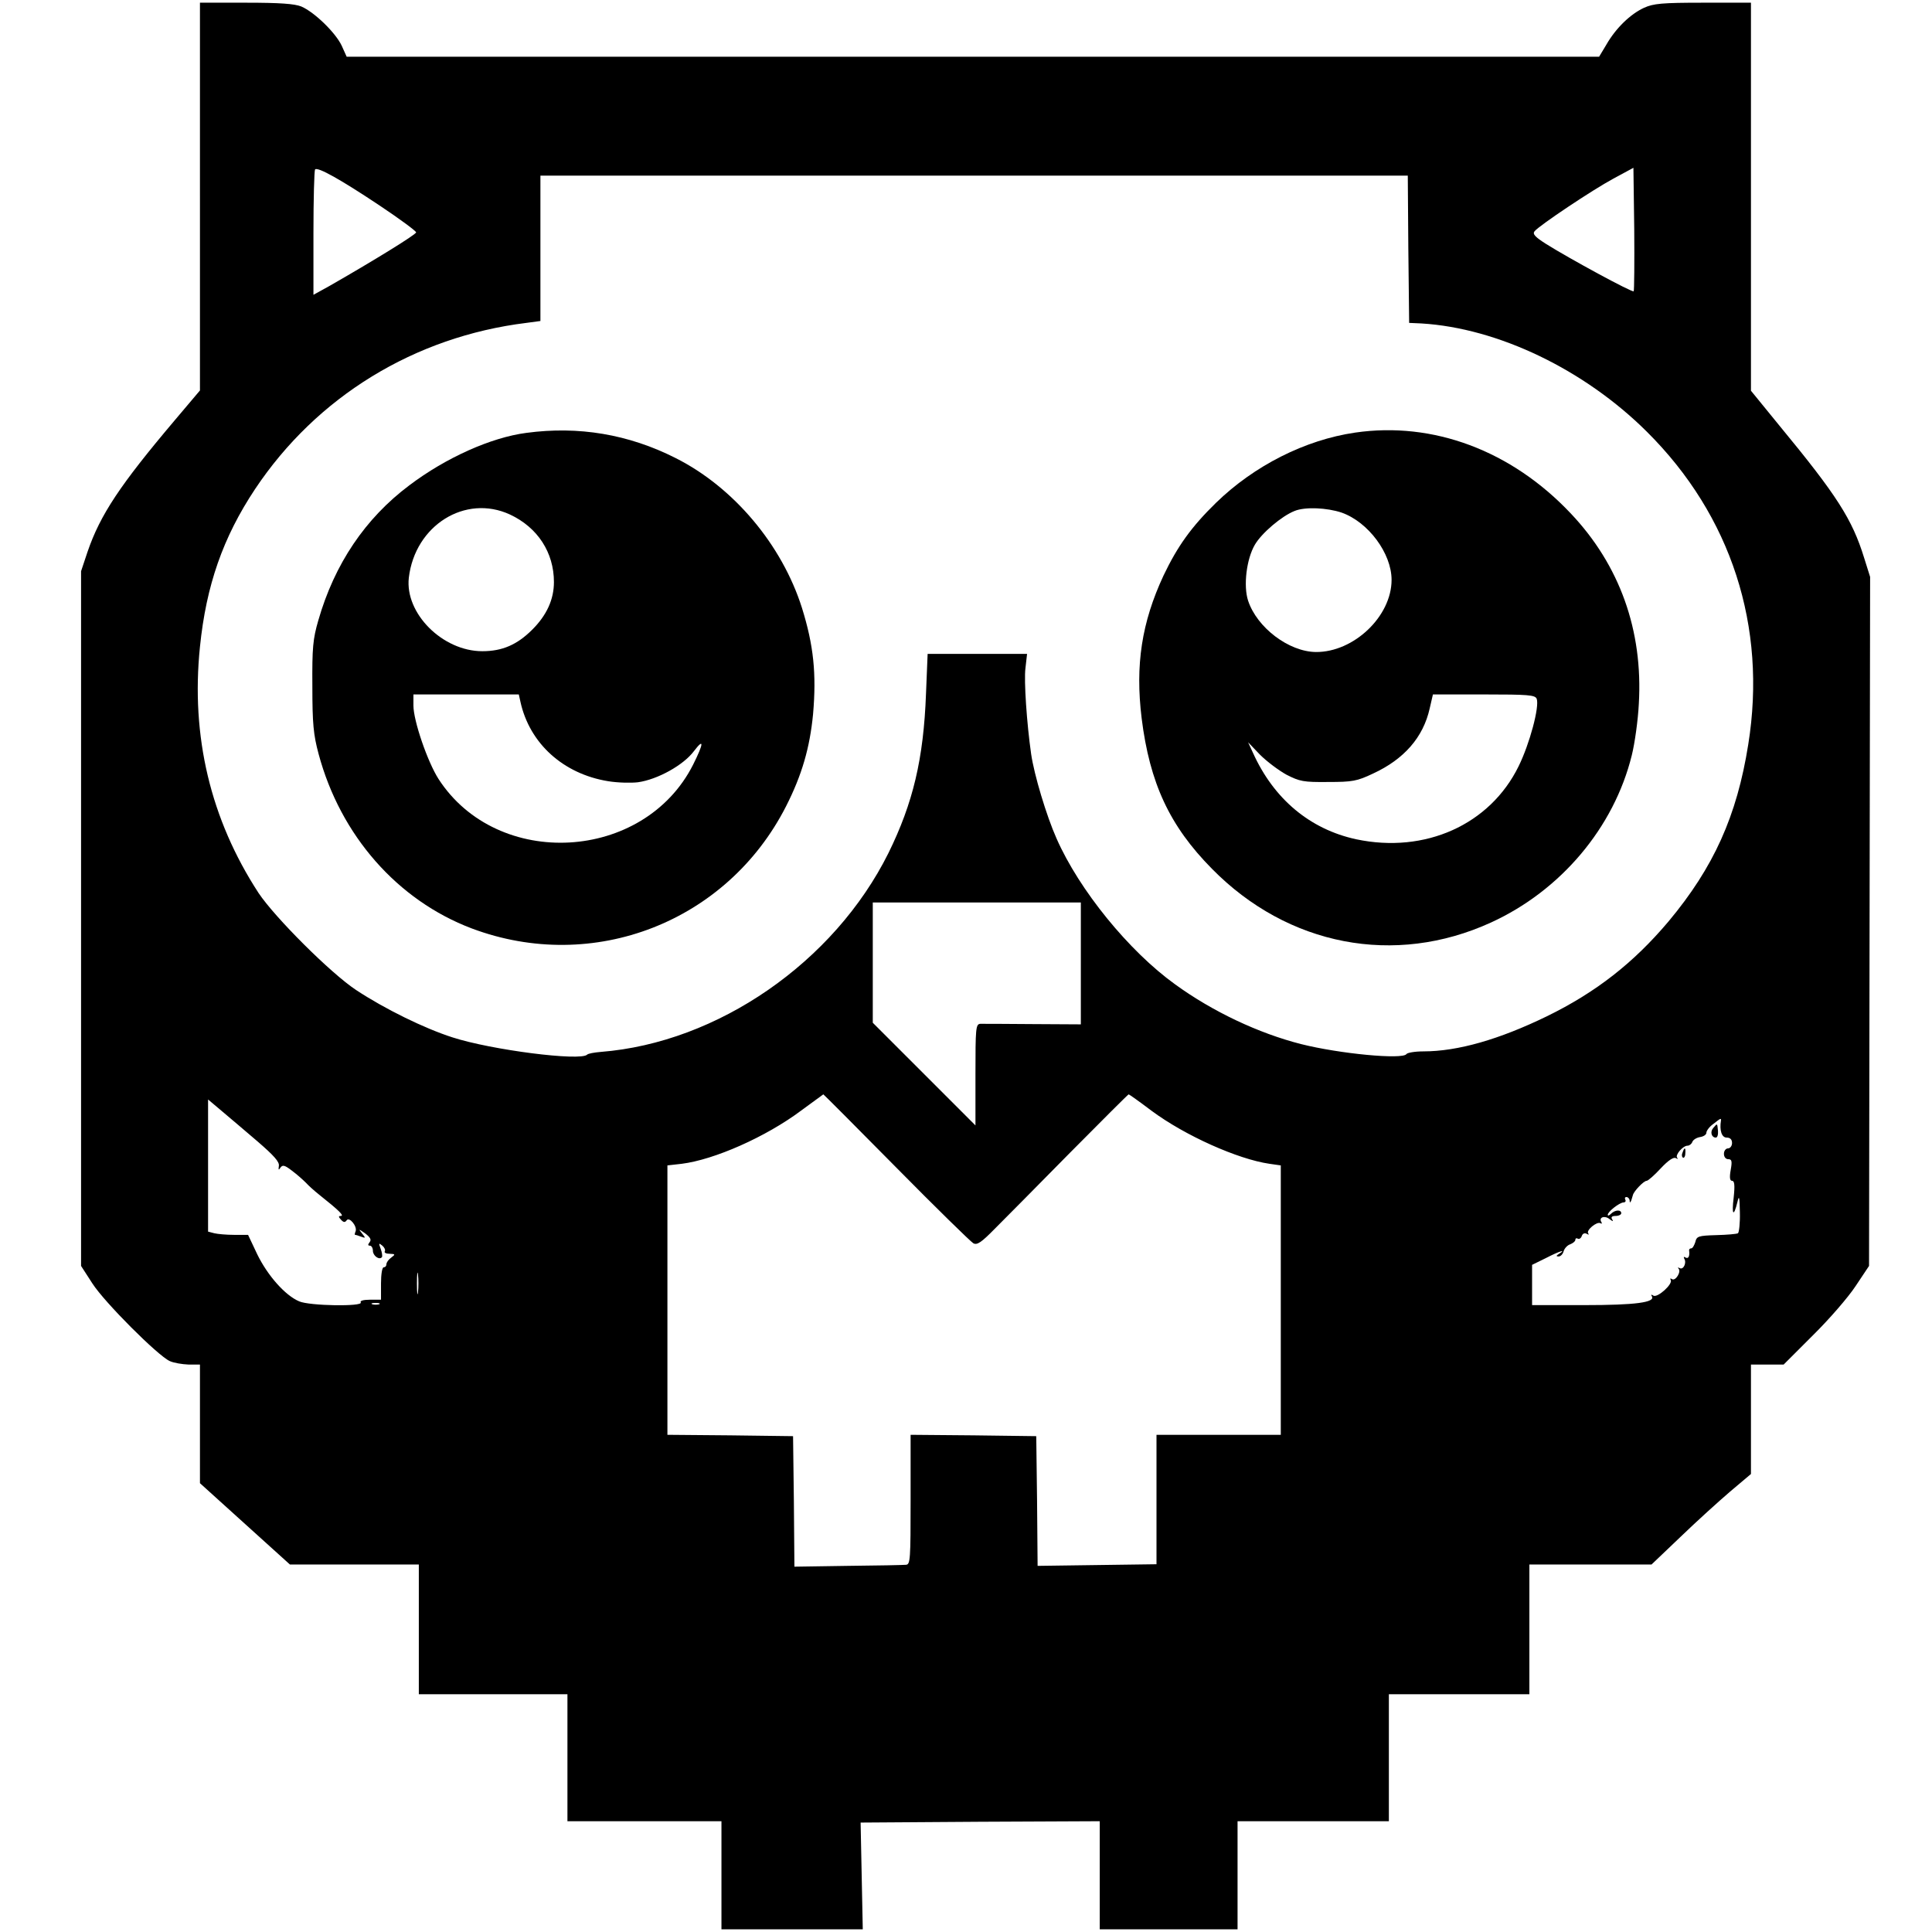 <?xml version="1.0" standalone="no"?>
<!DOCTYPE svg PUBLIC "-//W3C//DTD SVG 20010904//EN"
 "http://www.w3.org/TR/2001/REC-SVG-20010904/DTD/svg10.dtd">
<svg version="1.0" xmlns="http://www.w3.org/2000/svg"
 width="715pt" height="715pt" viewBox="0 0 715 715"
 preserveAspectRatio="xMidYMid meet">
<g transform="translate(0,715) scale(0.1,-0.1)"
fill="#000000" stroke="none">
<path d="M740 6423 l0 -718 -93 -110 c-203 -240 -276 -350 -323 -487 l-24 -72
0 -1285 0 -1286 42 -65 c45 -70 242 -267 286 -287 15 -7 46 -12 70 -13 l42 0
0 -220 0 -219 167 -151 166 -150 239 0 238 0 0 -240 0 -240 275 0 275 0 0
-235 0 -235 285 0 285 0 0 -200 0 -200 261 0 262 0 -4 198 -4 197 443 3 442 2
0 -200 0 -200 255 0 255 0 0 200 0 200 280 0 280 0 0 235 0 235 260 0 260 0 0
240 0 240 226 0 226 0 107 102 c59 57 142 132 184 168 l77 65 0 203 0 202 60
0 61 0 108 108 c60 59 131 141 158 182 l50 75 2 1275 2 1275 -22 70 c-44 143
-101 232 -313 489 l-106 130 0 718 0 718 -177 0 c-152 0 -184 -3 -219 -19 -50
-23 -104 -75 -139 -136 l-27 -45 -2317 0 -2318 0 -18 40 c-22 48 -101 125
-150 146 -25 10 -79 14 -205 14 l-170 0 0 -717z m664 -33 c75 -50 136 -95 136
-100 0 -8 -161 -107 -322 -199 l-58 -32 0 229 c0 126 3 231 6 235 10 10 94
-37 238 -133z m4642 -318 c-6 -5 -238 121 -324 175 -41 26 -51 37 -43 47 18
22 214 153 292 195 l74 40 3 -226 c1 -124 0 -228 -2 -231z m-834 156 l3 -273
45 -2 c284 -17 604 -171 835 -401 312 -310 445 -721 375 -1157 -42 -265 -128
-455 -295 -655 -129 -153 -268 -262 -450 -351 -177 -86 -330 -130 -457 -130
-32 0 -60 -5 -63 -10 -14 -21 -247 1 -390 37 -157 40 -327 120 -466 221 -171
123 -355 349 -439 540 -37 83 -83 236 -94 313 -16 112 -27 271 -21 317 l6 53
-184 0 -184 0 -6 -147 c-9 -242 -48 -405 -139 -590 -201 -404 -632 -702 -1065
-736 -24 -2 -46 -6 -50 -10 -24 -25 -354 17 -499 64 -103 33 -250 105 -356
175 -94 62 -301 269 -361 359 -178 273 -251 580 -217 911 23 227 85 405 204
584 228 342 590 564 1004 615 l52 7 0 269 0 269 1605 0 1605 0 2 -272z m-1212
-2644 l0 -225 -177 1 c-98 1 -186 1 -195 1 -17 -1 -18 -17 -18 -188 l0 -188
-190 190 -190 190 0 222 0 223 385 0 385 0 0 -226z m-683 -755 c147 -149 276
-275 285 -280 14 -8 30 3 80 54 35 35 160 161 277 280 118 119 216 217 218
217 2 0 40 -27 85 -61 124 -92 319 -179 436 -196 l42 -6 0 -498 0 -499 -230 0
-230 0 0 -240 0 -239 -220 -3 -220 -3 -2 240 -3 240 -232 3 -233 2 0 -240 c0
-221 -1 -240 -17 -241 -10 -1 -107 -3 -215 -4 l-198 -3 -2 241 -3 242 -232 3
-233 2 0 499 0 498 53 6 c120 15 311 99 442 197 44 32 81 59 82 60 1 0 123
-122 270 -271z m-2363 96 c59 -51 81 -75 78 -90 -2 -15 -1 -17 6 -6 8 11 16 9
43 -12 19 -14 41 -34 51 -44 9 -10 31 -30 50 -45 73 -58 92 -77 80 -78 -10 0
-10 -3 0 -14 9 -10 15 -11 21 -2 10 14 40 -23 33 -41 -3 -7 -4 -13 -2 -13 3 0
13 -3 23 -7 16 -6 17 -5 3 12 -14 18 -14 18 12 0 19 -15 23 -23 16 -32 -7 -9
-7 -13 1 -13 6 0 11 -9 11 -19 0 -18 23 -35 33 -24 3 3 1 17 -4 31 -8 22 -8
23 6 12 8 -7 12 -16 9 -21 -3 -5 5 -9 18 -9 21 -1 22 -2 6 -14 -10 -7 -18 -18
-18 -25 0 -6 -4 -11 -10 -11 -6 0 -10 -27 -10 -60 l0 -60 -41 0 c-24 0 -38 -4
-34 -10 10 -16 -190 -13 -228 4 -52 22 -117 96 -155 174 l-34 72 -52 0 c-28 0
-61 3 -73 6 l-23 6 0 245 0 244 51 -43 c28 -24 88 -74 133 -113z m5415 78 c-6
-37 3 -63 21 -63 13 0 20 -7 20 -20 0 -11 -7 -20 -15 -20 -8 0 -15 -9 -15 -20
0 -12 7 -20 16 -20 13 0 15 -7 9 -40 -5 -28 -3 -40 5 -40 9 0 11 -16 6 -62 -8
-65 0 -74 14 -16 6 26 8 19 9 -39 1 -39 -3 -74 -7 -77 -5 -3 -41 -6 -80 -7
-67 -2 -73 -4 -78 -26 -4 -12 -10 -23 -15 -23 -5 0 -8 -3 -8 -7 3 -21 -2 -33
-13 -27 -6 4 -8 3 -5 -4 10 -15 -3 -43 -17 -35 -6 3 -8 3 -4 -2 11 -11 -11
-47 -24 -39 -6 4 -8 3 -5 -3 9 -15 -49 -67 -64 -58 -7 5 -10 4 -6 -2 15 -23
-60 -33 -249 -33 l-194 0 0 74 0 75 51 25 c50 26 78 34 49 16 -11 -7 -12 -10
-2 -10 8 0 16 9 19 20 3 10 14 22 24 25 10 4 19 11 19 16 0 6 4 8 9 5 5 -3 12
1 15 10 3 9 11 12 18 8 7 -4 10 -4 6 1 -10 11 32 46 45 38 5 -3 7 -1 3 5 -10
17 13 25 31 10 12 -9 15 -9 9 0 -5 8 0 12 13 12 12 0 21 5 21 10 0 14 -23 13
-38 -2 -7 -7 -12 -8 -12 -4 0 12 43 45 58 46 7 0 10 5 7 10 -3 6 -1 10 4 10 6
0 11 -6 12 -12 0 -10 2 -10 6 -1 2 7 5 16 6 20 3 14 40 53 51 53 5 0 29 21 52
46 28 30 48 43 56 38 7 -4 10 -3 5 1 -9 10 21 45 38 45 7 0 15 6 18 14 3 8 16
16 29 18 13 2 23 9 23 16 0 7 11 22 25 32 28 22 30 23 29 13z m-4822 -635 c-2
-18 -4 -4 -4 32 0 36 2 50 4 33 2 -18 2 -48 0 -65z m-144 -45 c-7 -2 -19 -2
-25 0 -7 3 -2 5 12 5 14 0 19 -2 13 -5z"/>
<path d="M1948 5548 c-131 -17 -298 -92 -433 -194 -163 -122 -277 -291 -337
-500 -20 -69 -23 -101 -22 -244 0 -139 4 -179 23 -250 81 -302 292 -542 567
-646 450 -169 945 24 1163 452 59 116 88 217 100 341 13 150 2 255 -41 393
-74 234 -253 447 -468 555 -174 88 -359 119 -552 93z m-61 -302 c103 -48 163
-141 163 -250 0 -65 -27 -123 -80 -176 -56 -56 -111 -80 -185 -80 -147 0 -287
140 -272 272 23 194 209 310 374 234z m39 -693 c34 -155 159 -267 324 -294 36
-6 86 -7 111 -4 72 10 168 63 207 115 38 50 37 30 -3 -50 -182 -360 -724 -390
-942 -53 -41 64 -93 216 -93 272 l0 41 195 0 195 0 6 -27z"/>
<path d="M5015 5549 c-185 -27 -373 -122 -515 -260 -91 -89 -142 -160 -194
-269 -81 -174 -105 -331 -81 -528 30 -240 103 -398 260 -557 281 -286 677
-362 1033 -199 258 118 455 351 521 619 11 44 23 130 26 190 16 272 -71 514
-252 705 -220 233 -510 341 -798 299z m-50 -296 c99 -35 185 -151 185 -249 0
-135 -140 -268 -280 -267 -100 1 -218 90 -251 190 -18 55 -6 154 25 207 25 43
99 106 147 125 39 16 120 12 174 -6z m722 -689 c11 -29 -26 -167 -67 -250
-106 -216 -346 -324 -601 -270 -171 37 -305 149 -382 320 l-18 39 44 -46 c25
-25 69 -58 98 -74 49 -25 63 -28 154 -27 90 0 107 3 166 31 115 53 186 134
210 241 l12 52 189 0 c164 0 189 -2 195 -16z"/>
<path d="M6340 2975 c-12 -14 -6 -35 10 -35 6 0 9 11 8 25 -3 29 -2 29 -18 10z"/>
<path d="M6227 2885 c-4 -8 -3 -16 1 -19 4 -3 9 4 9 15 2 23 -3 25 -10 4z"/>
</g>
</svg>
